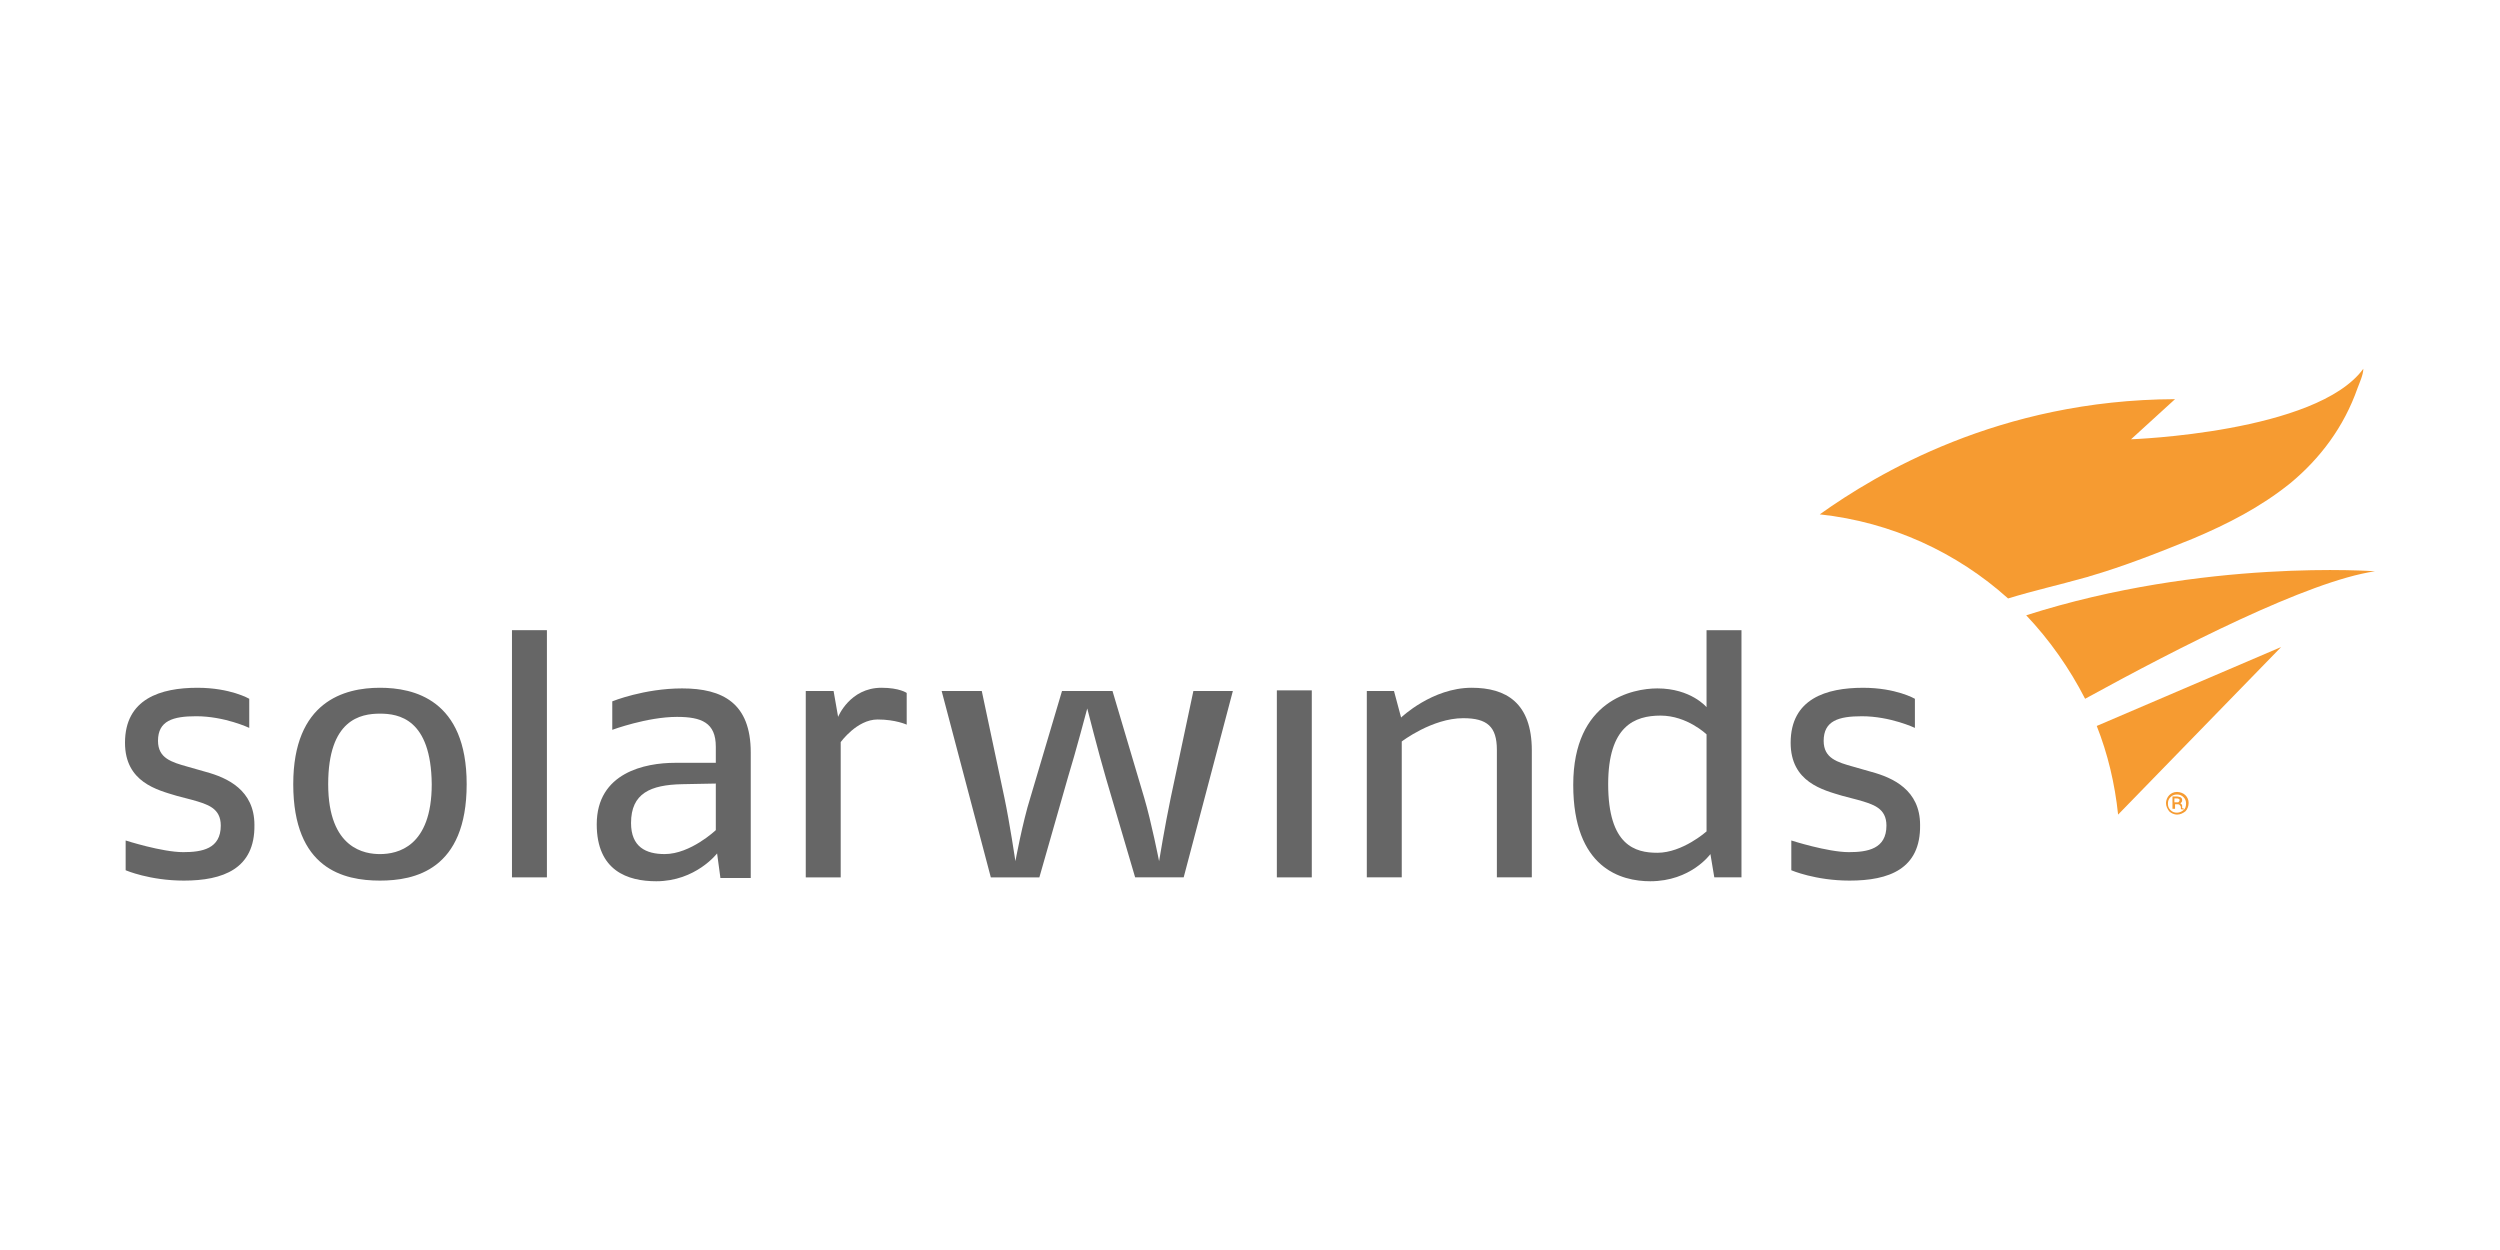 <?xml version="1.0" encoding="utf-8"?>
<!-- Generator: Adobe Illustrator 16.0.0, SVG Export Plug-In . SVG Version: 6.00 Build 0)  -->
<!DOCTYPE svg PUBLIC "-//W3C//DTD SVG 1.1//EN" "http://www.w3.org/Graphics/SVG/1.1/DTD/svg11.dtd">
<svg version="1.1" id="Layer_1" xmlns="http://www.w3.org/2000/svg" xmlns:xlink="http://www.w3.org/1999/xlink" x="0px" y="0px"
	 width="200px" height="100px" viewBox="0 0 200 100" enable-background="new 0 0 200 100" xml:space="preserve">
<rect fill="#FFFFFF" width="200" height="100"/>
<g>
	<g>
		<g>
			<path fill="#666666" d="M14.711,70.448c-2.744,0-4.659-0.828-4.659-0.828v-2.382c0,0,2.899,0.933,4.608,0.933
				c1.501,0,3.002-0.259,3.002-2.122c0-1.398-1.035-1.709-2.33-2.07l-1.19-0.312C12.588,63.201,10,62.58,10,59.422
				c0-3.521,2.847-4.4,5.798-4.4c2.64,0,4.142,0.88,4.142,0.88v2.329c0,0-1.968-0.932-4.245-0.932c-1.864,0-3.055,0.363-3.055,1.969
				c0,1.396,1.087,1.707,2.381,2.07l1.45,0.414c1.708,0.465,3.883,1.449,3.883,4.244C20.406,69.518,17.817,70.448,14.711,70.448z"/>
			<path fill="#666666" d="M30.397,70.448c-2.899,0-6.937-0.931-6.937-7.714c0-6.626,4.09-7.713,6.937-7.713
				c2.692,0,6.937,0.932,6.937,7.713C37.334,69.62,33.141,70.448,30.397,70.448z M30.397,57.092c-1.553,0-4.142,0.467-4.142,5.643
				c0,5.229,3.002,5.592,4.142,5.592c1.397,0,4.142-0.569,4.142-5.592C34.487,57.506,31.898,57.092,30.397,57.092z"/>
			<path fill="#666666" d="M40.958,70.189V50.414h2.795v19.775H40.958L40.958,70.189z"/>
			<path fill="#666666" d="M57.627,70.189l-0.259-1.916c0,0-1.708,2.227-4.866,2.227c-2.278,0-4.763-0.828-4.763-4.555
				c0-4.143,3.882-4.919,6.264-4.919h3.262v-1.294c0-1.916-1.139-2.381-3.106-2.381c-2.381,0-5.177,1.035-5.177,1.035v-2.278
				c0,0,2.537-1.035,5.591-1.035c3.261,0,5.487,1.19,5.487,5.125v10.043h-2.433V70.189z M57.265,62.684l-2.692,0.051
				c-2.537,0.053-4.09,0.726-4.09,3.107c0,1.915,1.19,2.484,2.692,2.484c2.071,0,4.09-1.916,4.09-1.916V62.684z"/>
			<path fill="#666666" d="M70.207,57.559c-1.657,0-2.951,1.812-2.951,1.812v10.819h-2.795V55.28h2.226l0.362,2.071
				c0,0,0.932-2.33,3.468-2.33c1.45,0,2.019,0.414,2.019,0.414v2.537C72.537,57.973,71.657,57.559,70.207,57.559z"/>
			<path fill="#666666" d="M94.694,70.189h-3.883l-2.33-7.92c-0.621-2.123-1.501-5.592-1.501-5.592s-0.932,3.521-1.553,5.539
				l-2.278,7.973h-3.883L75.332,55.28h3.21l1.812,8.542c0.414,1.967,0.88,5.072,0.88,5.072s0.569-3.105,1.191-5.072l2.536-8.542H89
				l2.537,8.542c0.569,1.915,1.19,5.072,1.19,5.072s0.466-2.846,0.932-5.072l1.812-8.542h3.158L94.694,70.189z"/>
			<path fill="#666666" d="M102.148,70.189V55.229h2.795v14.961H102.148z"/>
			<path fill="#666666" d="M119.75,70.189V59.991c0-1.863-0.776-2.536-2.692-2.536c-2.485,0-4.918,1.863-4.918,1.863v10.871h-2.795
				V55.28h2.174l0.569,2.122c0,0,2.484-2.381,5.643-2.381c2.744,0,4.814,1.191,4.814,5.021v10.146H119.75z"/>
			<path fill="#666666" d="M137.144,70.189l-0.311-1.863c0,0-1.553,2.174-4.814,2.174c-2.33,0-6.16-1.035-6.16-7.713
				c0-6.781,4.762-7.714,6.729-7.714c2.692,0,3.935,1.501,3.935,1.501v-6.16h2.795v19.775H137.144L137.144,70.189z M136.523,58.749
				c0,0-1.553-1.501-3.676-1.501c-2.07,0-4.193,0.828-4.193,5.486c0,4.918,2.174,5.488,3.935,5.488c2.019,0,3.935-1.709,3.935-1.709
				V58.749z"/>
			<path fill="#666666" d="M147.964,70.448c-2.744,0-4.659-0.828-4.659-0.828v-2.382c0,0,2.899,0.933,4.607,0.933
				c1.502,0,3.003-0.259,3.003-2.122c0-1.398-1.036-1.709-2.33-2.07l-1.191-0.312c-1.553-0.466-4.142-1.087-4.142-4.245
				c0-3.521,2.847-4.4,5.798-4.4c2.64,0,4.142,0.88,4.142,0.88v2.329c0,0-1.967-0.932-4.245-0.932c-1.864,0-3.054,0.363-3.054,1.969
				c0,1.396,1.087,1.707,2.381,2.07l1.45,0.414c1.708,0.465,3.883,1.449,3.883,4.244C153.659,69.518,151.122,70.448,147.964,70.448z
				"/>
		</g>
		<g>
			<path fill="#F69B31" d="M166.756,46.221c0.155-0.053,0.259-0.053,0.362-0.104c2.848-0.828,5.591-1.916,8.387-3.055
				c2.692-1.139,5.332-2.484,7.713-4.4c2.381-1.967,4.297-4.503,5.384-7.609c0.155-0.414,0.465-1.088,0.465-1.553
				c-3.727,5.125-18.584,5.643-18.584,5.643l3.52-3.21c-14.081,0.052-23.917,6.005-28.421,9.215
				c5.747,0.621,10.975,3.054,15.064,6.729C162.666,47.256,164.737,46.791,166.756,46.221z"/>
			<path fill="#F69B31" d="M190,45.703c0,0-13.667-1.035-27.903,3.52c1.863,1.968,3.468,4.246,4.711,6.679
				C174.263,51.812,184.668,46.479,190,45.703z"/>
			<path fill="#F69B31" d="M167.74,58.076c0.88,2.227,1.449,4.607,1.708,7.092l13.046-13.408L167.74,58.076z"/>
		</g>
	</g>
	<g>
		<path fill="#F69B31" d="M174.573,64.65v-0.155c0-0.052,0-0.103-0.052-0.155c-0.051-0.052-0.051-0.052-0.155-0.052l0,0
			c0.052,0,0.104,0,0.104-0.052c0.051-0.053,0.103-0.104,0.103-0.207c0-0.155-0.052-0.207-0.155-0.26
			c-0.052,0-0.155-0.051-0.259-0.051h-0.362v0.983h0.207V64.34h0.155c0.104,0,0.155,0,0.207,0.053
			c0.052,0.051,0.104,0.103,0.104,0.205v0.104l0.051,0.052h0.207v-0.052L174.573,64.65z M174.003,63.874h0.104
			c0.104,0,0.156,0,0.207,0.052c0.052,0,0.052,0.053,0.052,0.104c0,0.052-0.052,0.104-0.103,0.154c-0.052,0-0.104,0-0.156,0h-0.155
			v-0.31H174.003z"/>
		<path fill="#F69B31" d="M174.832,63.615c-0.155-0.155-0.415-0.26-0.673-0.26s-0.466,0.104-0.621,0.26
			c-0.155,0.154-0.259,0.414-0.259,0.621c0,0.259,0.104,0.466,0.259,0.673c0.155,0.155,0.414,0.259,0.621,0.259
			c0.259,0,0.466-0.104,0.673-0.259c0.155-0.155,0.259-0.414,0.259-0.673C175.091,63.979,174.987,63.77,174.832,63.615z
			 M174.159,65.014c-0.207,0-0.362-0.053-0.518-0.207c-0.155-0.156-0.207-0.312-0.207-0.519s0.052-0.362,0.207-0.519
			c0.155-0.154,0.311-0.207,0.518-0.207s0.362,0.053,0.518,0.207c0.155,0.156,0.207,0.312,0.207,0.519s-0.052,0.414-0.207,0.519
			C174.573,64.909,174.366,65.014,174.159,65.014z"/>
	</g>
</g>
</svg>
